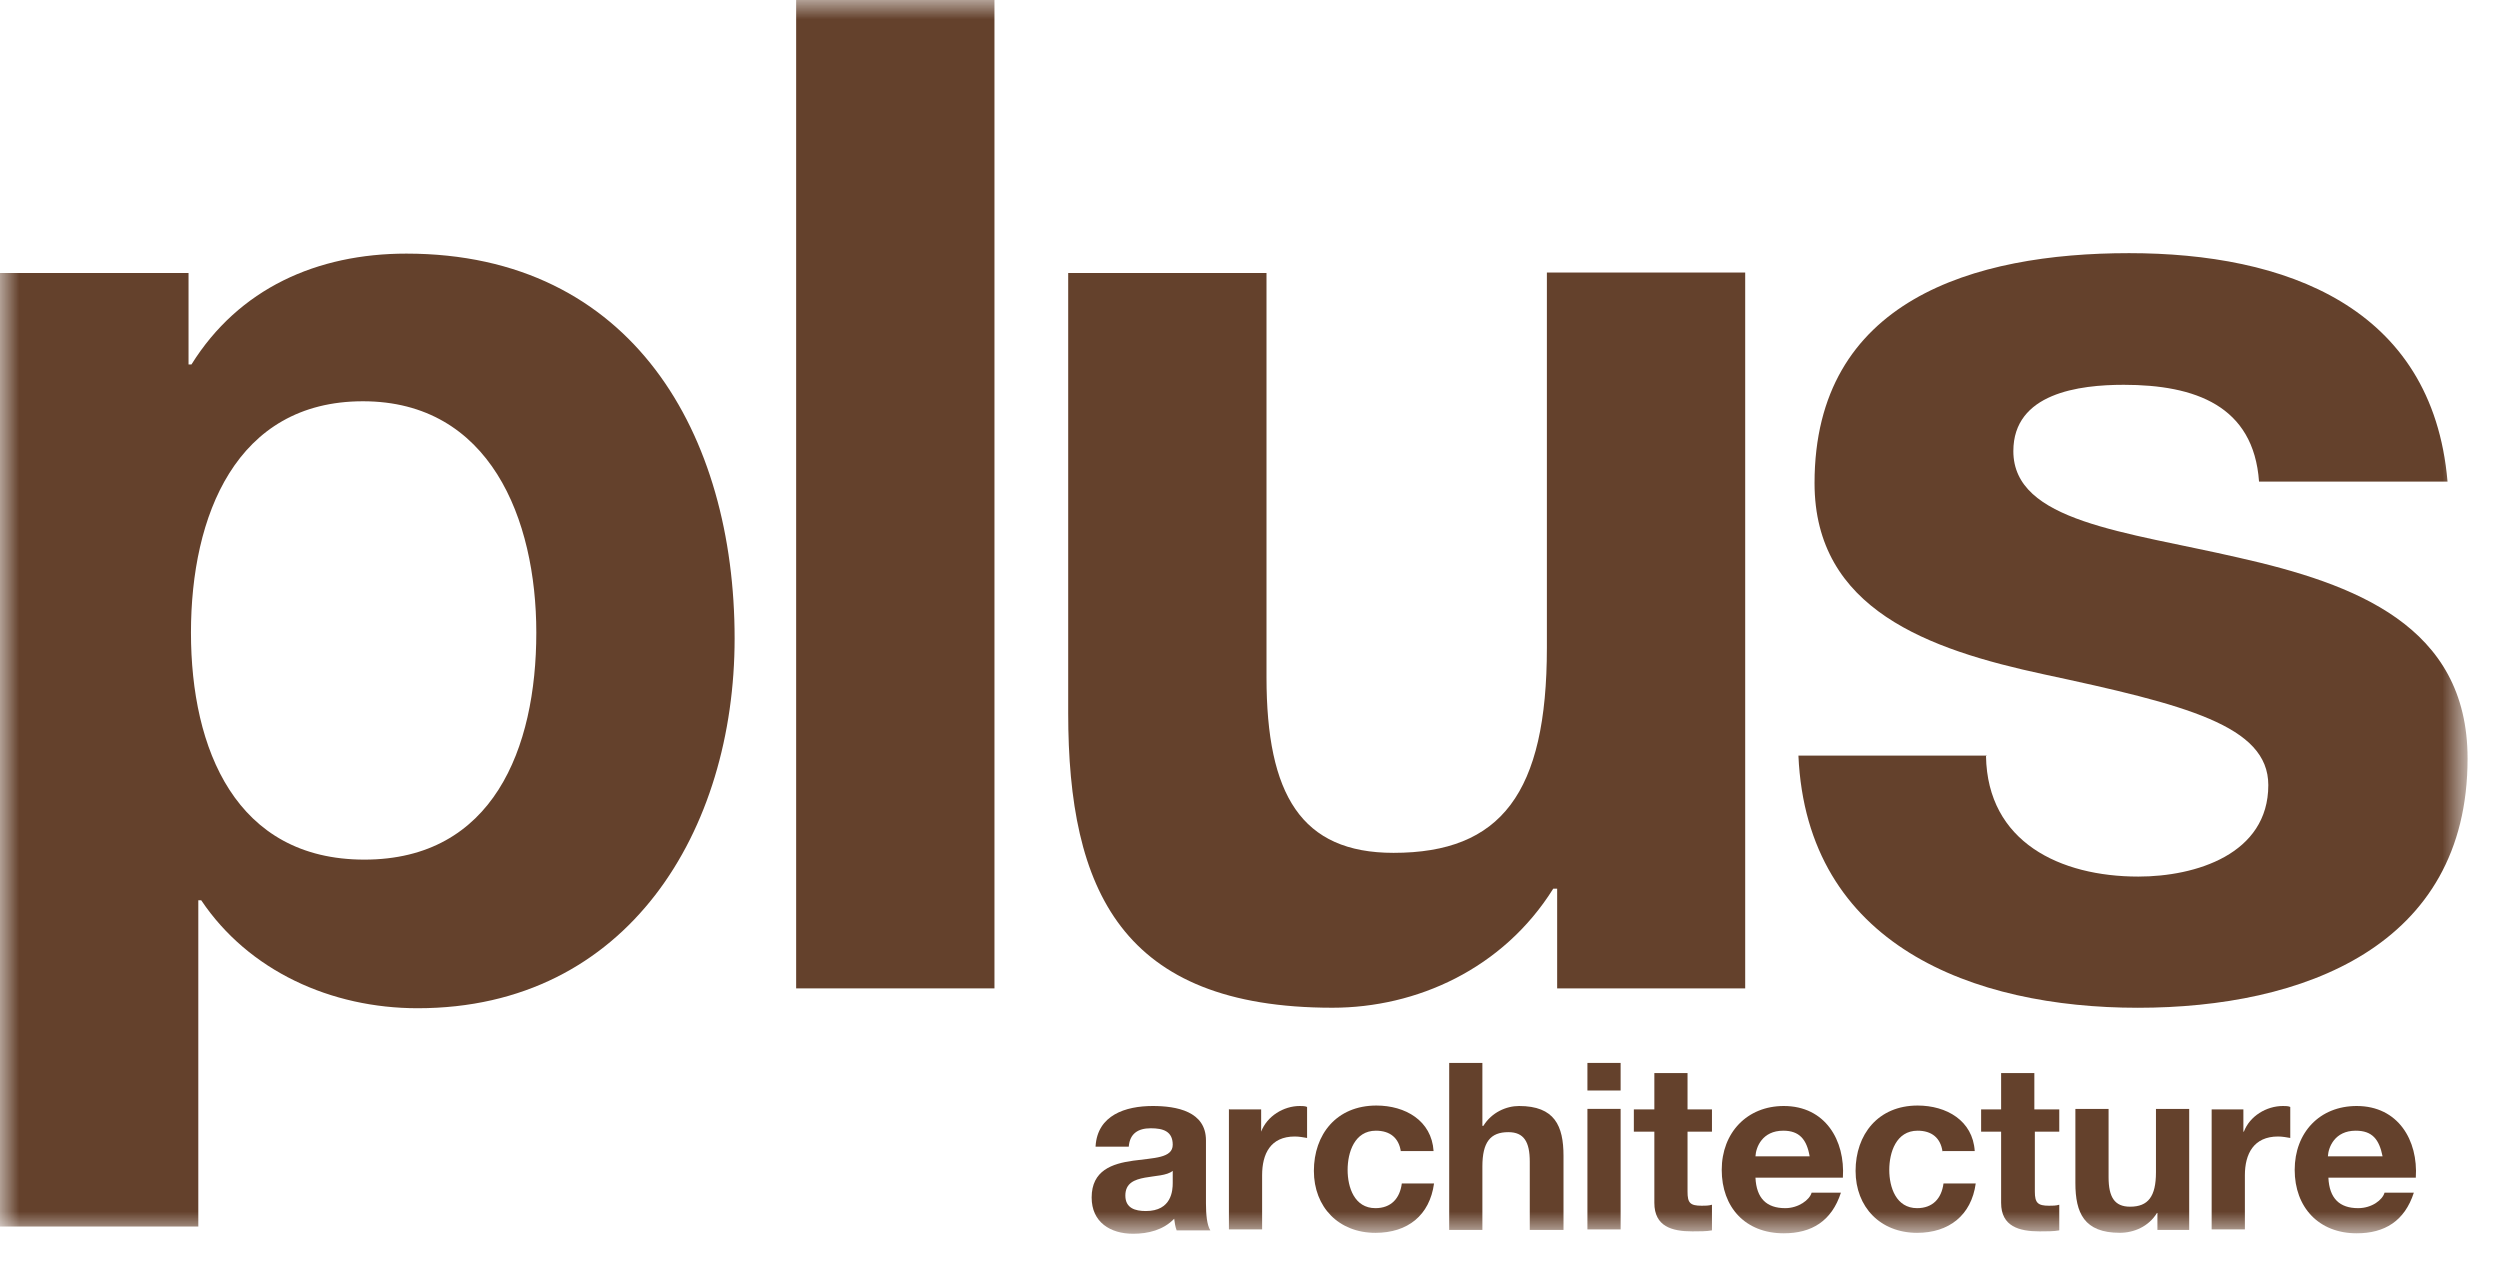 <?xml version="1.0" encoding="UTF-8"?> <svg xmlns="http://www.w3.org/2000/svg" width="65" height="33" viewBox="0 0 65 33" fill="none"><mask id="mask0_70_2064" style="mask-type:luminance" maskUnits="userSpaceOnUse" x="0" y="0" width="65" height="33"><path d="M64.132 0H0V32.053H64.132V0Z" fill="white"></path></mask><g mask="url(#mask0_70_2064)"><path d="M0 7.098H4.902V9.476H4.978C6.21 7.5 8.242 6.594 10.566 6.594C16.458 6.594 19.1 11.313 19.1 16.599C19.1 21.57 16.344 26.214 10.858 26.214C8.61 26.214 6.464 25.245 5.232 23.407H5.156V31.89H0V7.098ZM13.944 16.448C13.944 13.491 12.738 10.433 9.436 10.433C6.134 10.433 4.965 13.415 4.965 16.448C4.965 19.481 6.134 22.35 9.474 22.35C12.814 22.35 13.944 19.468 13.944 16.448Z" fill="#64412C"></path><path d="M25.856 0H20.7V25.698H25.856V0Z" fill="#64412C"></path><path d="M45.388 25.698H40.486V23.106H40.384C39.076 25.195 36.828 26.201 34.644 26.201C29.158 26.201 27.773 23.143 27.773 18.537V7.098H32.929V17.606C32.929 20.664 33.831 22.174 36.231 22.174C39.025 22.174 40.219 20.626 40.219 16.838V7.085H45.375V25.698H45.388Z" fill="#64412C"></path><path d="M51.636 19.658C51.674 21.898 53.566 22.791 55.598 22.791C57.084 22.791 58.976 22.212 58.976 20.413C58.976 18.865 56.83 18.324 53.134 17.531C50.15 16.889 47.178 15.844 47.178 12.56C47.178 7.803 51.318 6.582 55.356 6.582C59.395 6.582 63.243 7.954 63.636 12.522H58.735C58.595 10.546 57.071 10.005 55.217 10.005C54.061 10.005 52.347 10.219 52.347 11.729C52.347 13.567 55.255 13.818 58.201 14.498C61.211 15.177 64.157 16.26 64.157 19.721C64.157 24.616 59.865 26.202 55.585 26.202C51.305 26.202 46.975 24.578 46.759 19.645H51.661L51.636 19.658Z" fill="#64412C"></path><path d="M28.485 29.801C28.535 28.995 29.259 28.756 29.971 28.756C30.593 28.756 31.355 28.895 31.355 29.65V31.286C31.355 31.575 31.38 31.852 31.469 31.99H30.593C30.555 31.89 30.542 31.789 30.529 31.688C30.25 31.978 29.856 32.078 29.462 32.078C28.866 32.078 28.383 31.776 28.383 31.135C28.383 30.43 28.916 30.254 29.462 30.178C29.996 30.103 30.491 30.115 30.491 29.763C30.491 29.41 30.237 29.335 29.92 29.335C29.59 29.335 29.374 29.473 29.348 29.813H28.485V29.801ZM30.491 30.442C30.339 30.568 30.034 30.568 29.767 30.619C29.501 30.669 29.259 30.757 29.259 31.084C29.259 31.412 29.513 31.487 29.793 31.487C30.466 31.487 30.491 30.946 30.491 30.757V30.43V30.442Z" fill="#64412C"></path><path d="M31.964 28.844H32.79V29.423C32.942 29.02 33.374 28.756 33.793 28.756C33.857 28.756 33.933 28.756 33.984 28.781V29.587C33.907 29.574 33.78 29.549 33.666 29.549C33.031 29.549 32.815 30.002 32.815 30.556V31.965H31.952V28.832L31.964 28.844Z" fill="#64412C"></path><path d="M36.422 29.939C36.371 29.587 36.142 29.398 35.774 29.398C35.215 29.398 35.038 29.965 35.038 30.418C35.038 30.871 35.215 31.412 35.761 31.412C36.168 31.412 36.397 31.16 36.447 30.77H37.285C37.171 31.601 36.6 32.054 35.761 32.054C34.809 32.054 34.161 31.387 34.161 30.443C34.161 29.499 34.745 28.744 35.787 28.744C36.536 28.744 37.222 29.134 37.273 29.927H36.422V29.939Z" fill="#64412C"></path><path d="M37.679 27.636H38.542V29.272H38.568C38.784 28.92 39.165 28.756 39.495 28.756C40.422 28.756 40.651 29.272 40.651 30.052V31.978H39.774V30.203C39.774 29.687 39.622 29.436 39.216 29.436C38.746 29.436 38.542 29.7 38.542 30.329V31.978H37.679V27.649V27.636Z" fill="#64412C"></path><path d="M42.136 28.353H41.273V27.636H42.136V28.353ZM41.273 28.831H42.136V31.965H41.273V28.831Z" fill="#64412C"></path><path d="M43.876 28.844H44.511V29.423H43.876V30.984C43.876 31.273 43.94 31.349 44.245 31.349C44.334 31.349 44.422 31.349 44.511 31.323V31.99C44.372 32.016 44.181 32.016 44.003 32.016C43.47 32.016 43.013 31.89 43.013 31.273V29.423H42.48V28.844H43.013V27.9H43.876V28.844Z" fill="#64412C"></path><path d="M45.642 30.619C45.667 31.16 45.934 31.412 46.416 31.412C46.759 31.412 47.051 31.198 47.102 31.009H47.864C47.623 31.751 47.102 32.066 46.378 32.066C45.375 32.066 44.765 31.386 44.765 30.417C44.765 29.448 45.426 28.756 46.378 28.756C47.458 28.756 47.978 29.65 47.915 30.619H45.629H45.642ZM47.051 30.065C46.975 29.625 46.785 29.398 46.365 29.398C45.819 29.398 45.654 29.826 45.642 30.065H47.051Z" fill="#64412C"></path><path d="M50.505 29.939C50.455 29.587 50.226 29.398 49.858 29.398C49.299 29.398 49.121 29.965 49.121 30.418C49.121 30.871 49.299 31.412 49.845 31.412C50.251 31.412 50.48 31.16 50.531 30.77H51.369C51.255 31.601 50.67 32.054 49.845 32.054C48.892 32.054 48.245 31.387 48.245 30.443C48.245 29.499 48.829 28.744 49.858 28.744C50.607 28.744 51.293 29.134 51.343 29.927H50.493L50.505 29.939Z" fill="#64412C"></path><path d="M52.906 28.844H53.541V29.423H52.906V30.984C52.906 31.273 52.982 31.349 53.274 31.349C53.363 31.349 53.452 31.349 53.541 31.323V31.99C53.401 32.016 53.211 32.016 53.033 32.016C52.499 32.016 52.029 31.89 52.029 31.273V29.423H51.509V28.844H52.029V27.9H52.893V28.844H52.906Z" fill="#64412C"></path><path d="M56.919 31.978H56.093V31.538H56.081C55.865 31.89 55.484 32.053 55.115 32.053C54.188 32.053 53.96 31.538 53.96 30.757V28.832H54.823V30.606C54.823 31.122 54.976 31.374 55.382 31.374C55.852 31.374 56.055 31.11 56.055 30.48V28.832H56.919V31.965V31.978Z" fill="#64412C"></path><path d="M57.503 28.844H58.328V29.423H58.341C58.493 29.02 58.925 28.756 59.357 28.756C59.42 28.756 59.497 28.756 59.547 28.781V29.587C59.471 29.574 59.344 29.549 59.23 29.549C58.595 29.549 58.367 30.002 58.367 30.556V31.965H57.503V28.832V28.844Z" fill="#64412C"></path><path d="M60.538 30.619C60.563 31.16 60.83 31.412 61.312 31.412C61.668 31.412 61.947 31.198 61.998 31.009H62.76C62.519 31.751 61.998 32.066 61.274 32.066C60.284 32.066 59.662 31.386 59.662 30.417C59.662 29.448 60.309 28.756 61.274 28.756C62.354 28.756 62.875 29.65 62.811 30.619H60.525H60.538ZM61.947 30.065C61.859 29.625 61.681 29.398 61.249 29.398C60.703 29.398 60.538 29.826 60.525 30.065H61.935H61.947Z" fill="#64412C"></path></g></svg> 